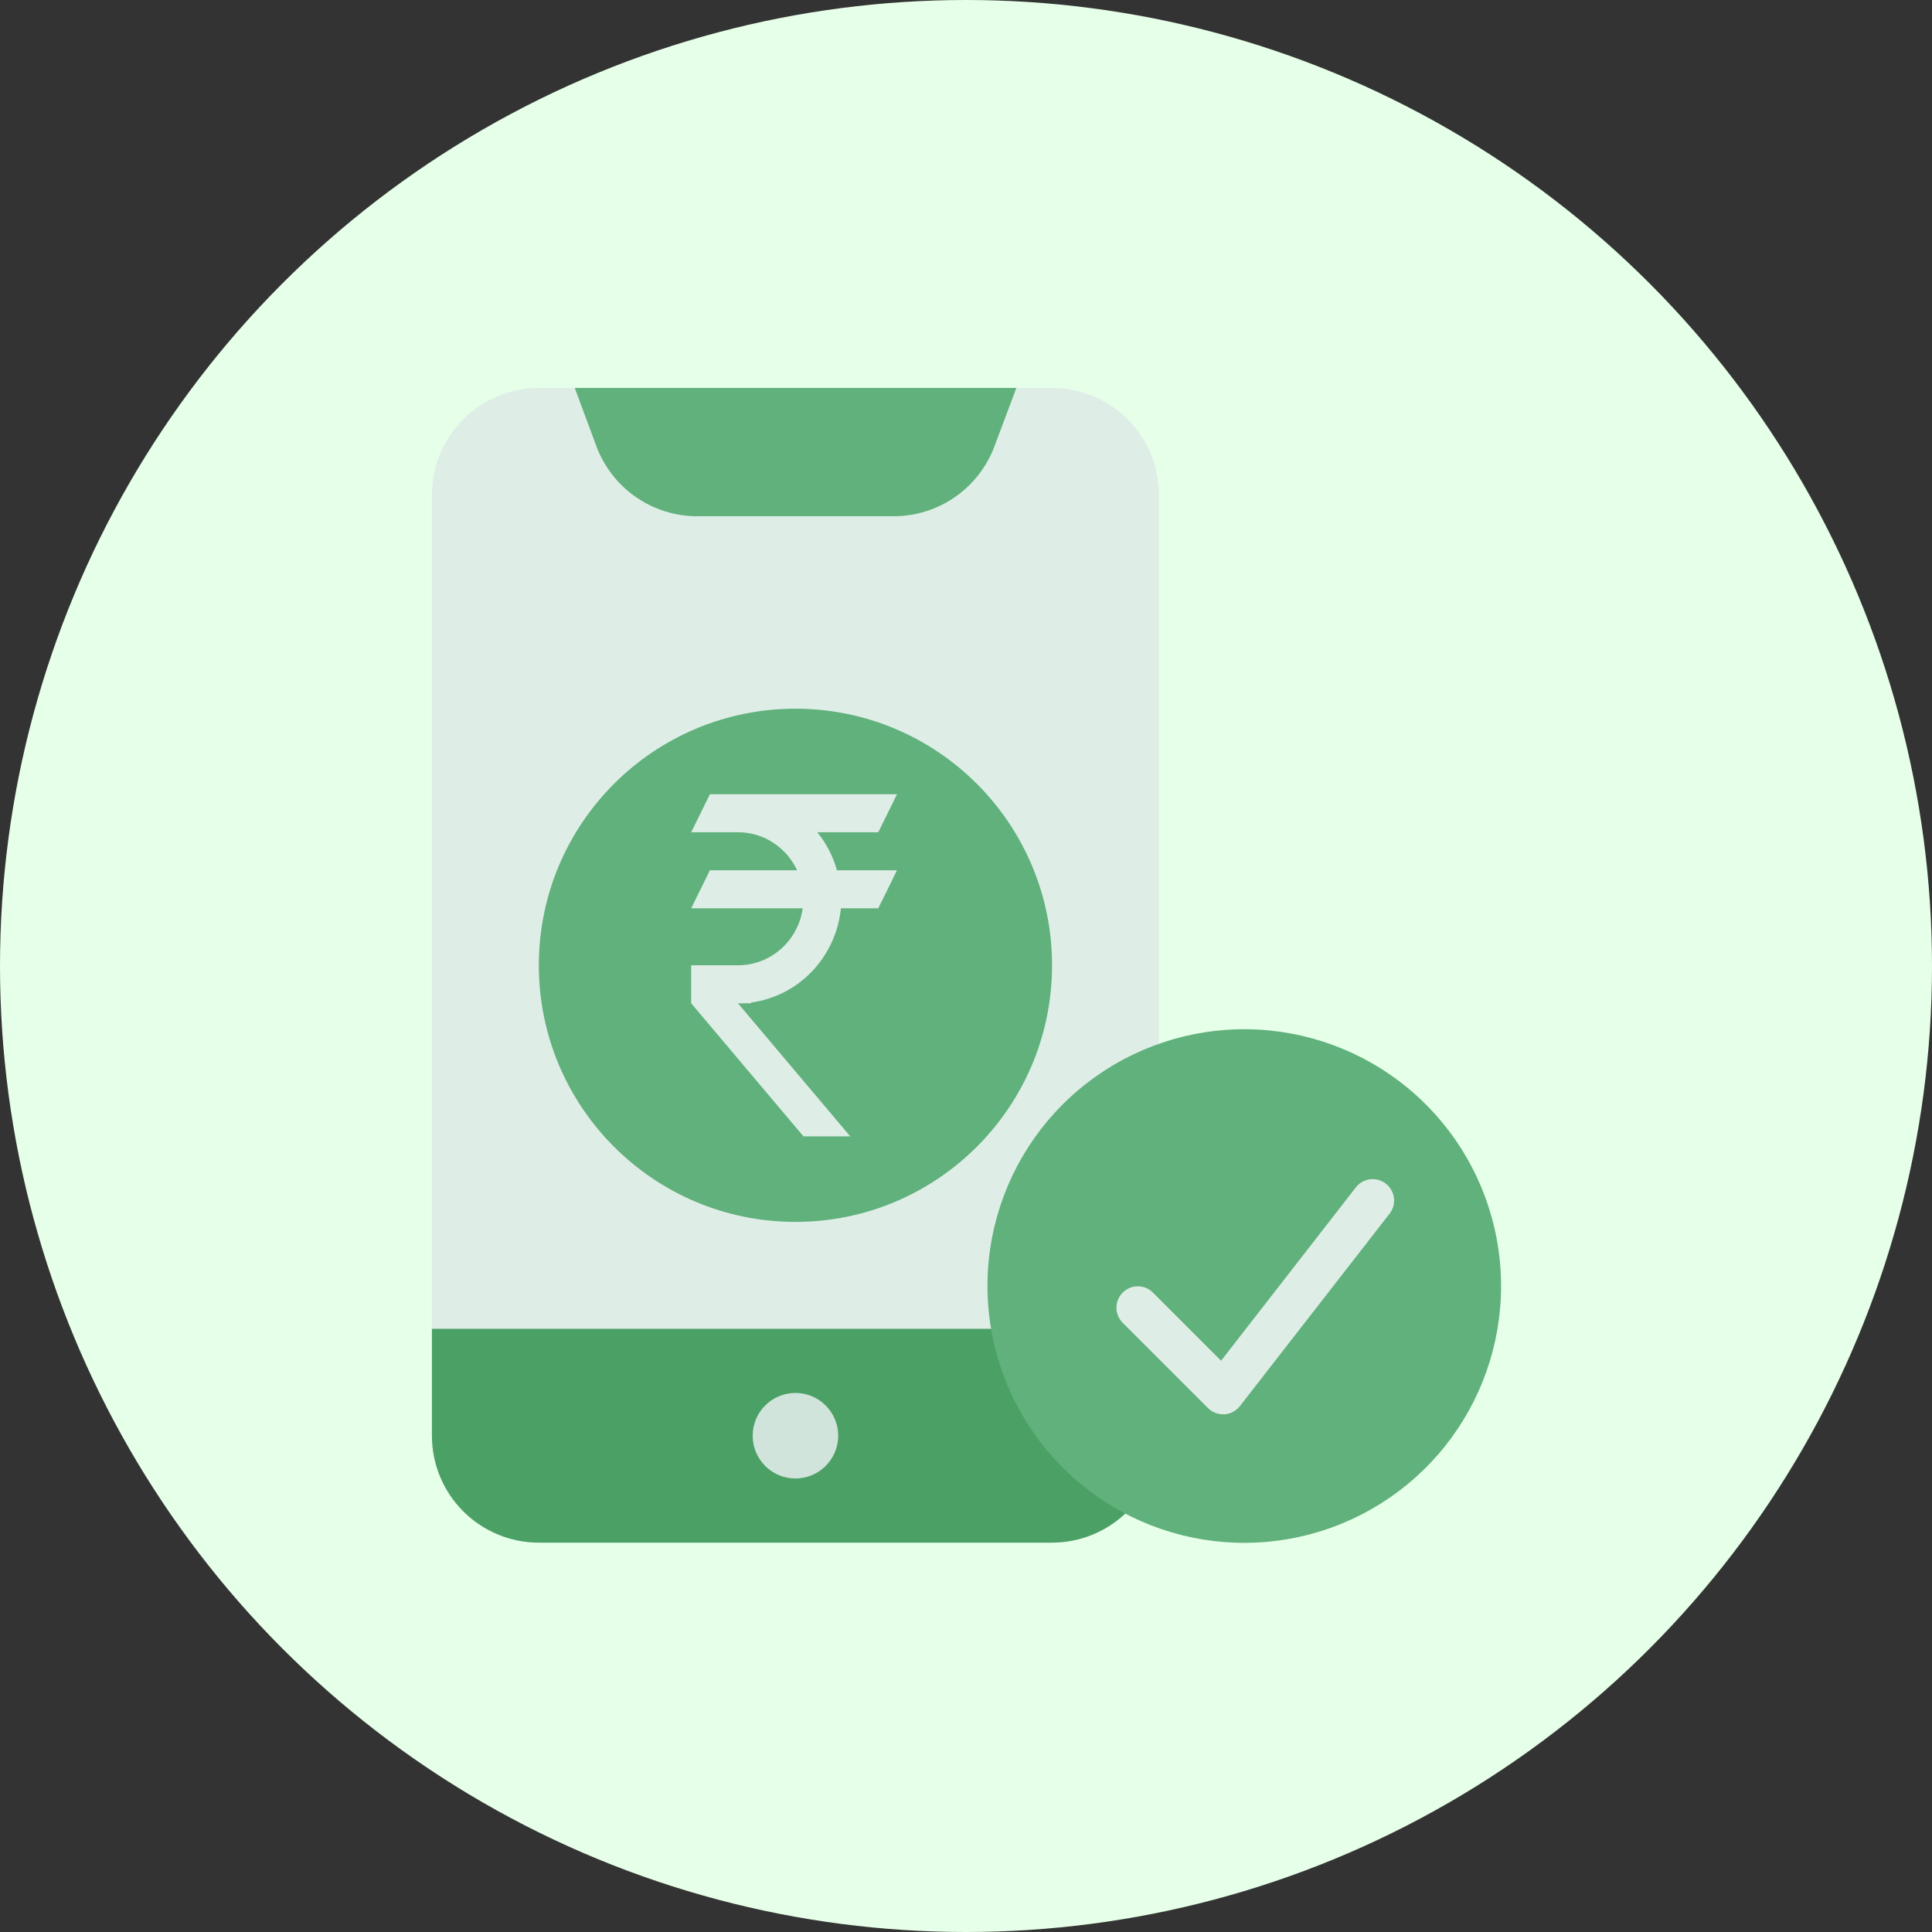 <svg width="62" height="62" viewBox="0 0 62 62" fill="none" xmlns="http://www.w3.org/2000/svg">
<rect x="0" y="0" width="62" height="62" fill="#333333" stroke="none"/>
<circle cx="31" cy="31" r="31" fill="#E6FFE8"/>
<path d="M33.761 12.45H17.292C15.397 12.45 13.861 13.986 13.861 15.881V46.074C13.861 47.968 15.397 49.505 17.292 49.505H33.761C35.656 49.505 37.192 47.968 37.192 46.074V15.881C37.192 13.986 35.656 12.45 33.761 12.45Z" fill="#DFEDE7"/>
<path d="M32.615 12.45L31.908 14.337C31.66 14.99 31.22 15.554 30.645 15.952C30.071 16.35 29.389 16.564 28.69 16.567H22.363C21.664 16.564 20.982 16.35 20.407 15.952C19.833 15.554 19.393 14.99 19.145 14.337L18.445 12.45H32.615Z" fill="#60B17B"/>
<path d="M37.192 42.643H13.861V46.074C13.861 46.983 14.222 47.856 14.866 48.5C15.509 49.143 16.382 49.505 17.292 49.505H33.761C34.211 49.505 34.657 49.416 35.074 49.243C35.49 49.071 35.868 48.818 36.187 48.5C36.505 48.181 36.758 47.803 36.931 47.387C37.103 46.97 37.192 46.524 37.192 46.074V42.643Z" fill="#4BA065"/>
<path d="M25.526 47.446C26.284 47.446 26.899 46.831 26.899 46.074C26.899 45.316 26.284 44.701 25.526 44.701C24.768 44.701 24.154 45.316 24.154 46.074C24.154 46.831 24.768 47.446 25.526 47.446Z" fill="#D0E4DC"/>
<path d="M25.526 39.212C30.074 39.212 33.761 35.525 33.761 30.977C33.761 26.429 30.074 22.743 25.526 22.743C20.979 22.743 17.292 26.429 17.292 30.977C17.292 35.525 20.979 39.212 25.526 39.212Z" fill="#60B17B"/>
<path d="M45.177 34.915C43.733 33.723 41.925 33.058 40.053 33.03C38.18 33.002 36.353 33.613 34.874 34.762C33.395 35.911 32.351 37.529 31.915 39.351C31.479 41.172 31.676 43.088 32.474 44.782C33.273 46.477 34.624 47.849 36.307 48.672C37.989 49.496 39.901 49.721 41.729 49.312C43.557 48.904 45.191 47.884 46.362 46.422C47.533 44.96 48.171 43.143 48.171 41.27C48.171 40.056 47.902 38.856 47.385 37.758C46.867 36.659 46.113 35.689 45.177 34.915Z" fill="#60B17B"/>
<path d="M39.25 45.387C39.068 45.387 38.894 45.315 38.765 45.186L36.02 42.441C35.895 42.312 35.826 42.139 35.828 41.959C35.829 41.779 35.901 41.607 36.029 41.48C36.156 41.352 36.328 41.28 36.508 41.279C36.688 41.277 36.861 41.346 36.99 41.471L39.186 43.667L43.51 38.105C43.565 38.033 43.634 37.974 43.712 37.929C43.79 37.885 43.877 37.856 43.966 37.845C44.056 37.834 44.146 37.84 44.233 37.864C44.32 37.888 44.402 37.928 44.473 37.984C44.544 38.039 44.604 38.108 44.648 38.186C44.693 38.265 44.722 38.351 44.733 38.441C44.744 38.53 44.737 38.621 44.714 38.708C44.69 38.795 44.649 38.876 44.594 38.947L39.79 45.123C39.73 45.2 39.655 45.263 39.569 45.309C39.483 45.354 39.388 45.381 39.291 45.387C39.279 45.387 39.265 45.387 39.25 45.387Z" fill="#DFEDE7"/>
<path d="M22.782 25.488H28.786L28.185 26.708H26.228C26.516 27.061 26.732 27.476 26.858 27.928H28.786L28.185 29.148H26.985C26.91 29.908 26.585 30.62 26.062 31.169C25.538 31.719 24.848 32.072 24.102 32.173V32.197H23.682L27.285 36.467H25.784L22.181 32.197V30.977H23.682C24.739 30.977 25.616 30.184 25.76 29.148H22.181L22.782 27.928H25.58C25.243 27.208 24.523 26.708 23.682 26.708H22.181L22.782 25.488Z" fill="#DFEDE7"/>
</svg>
